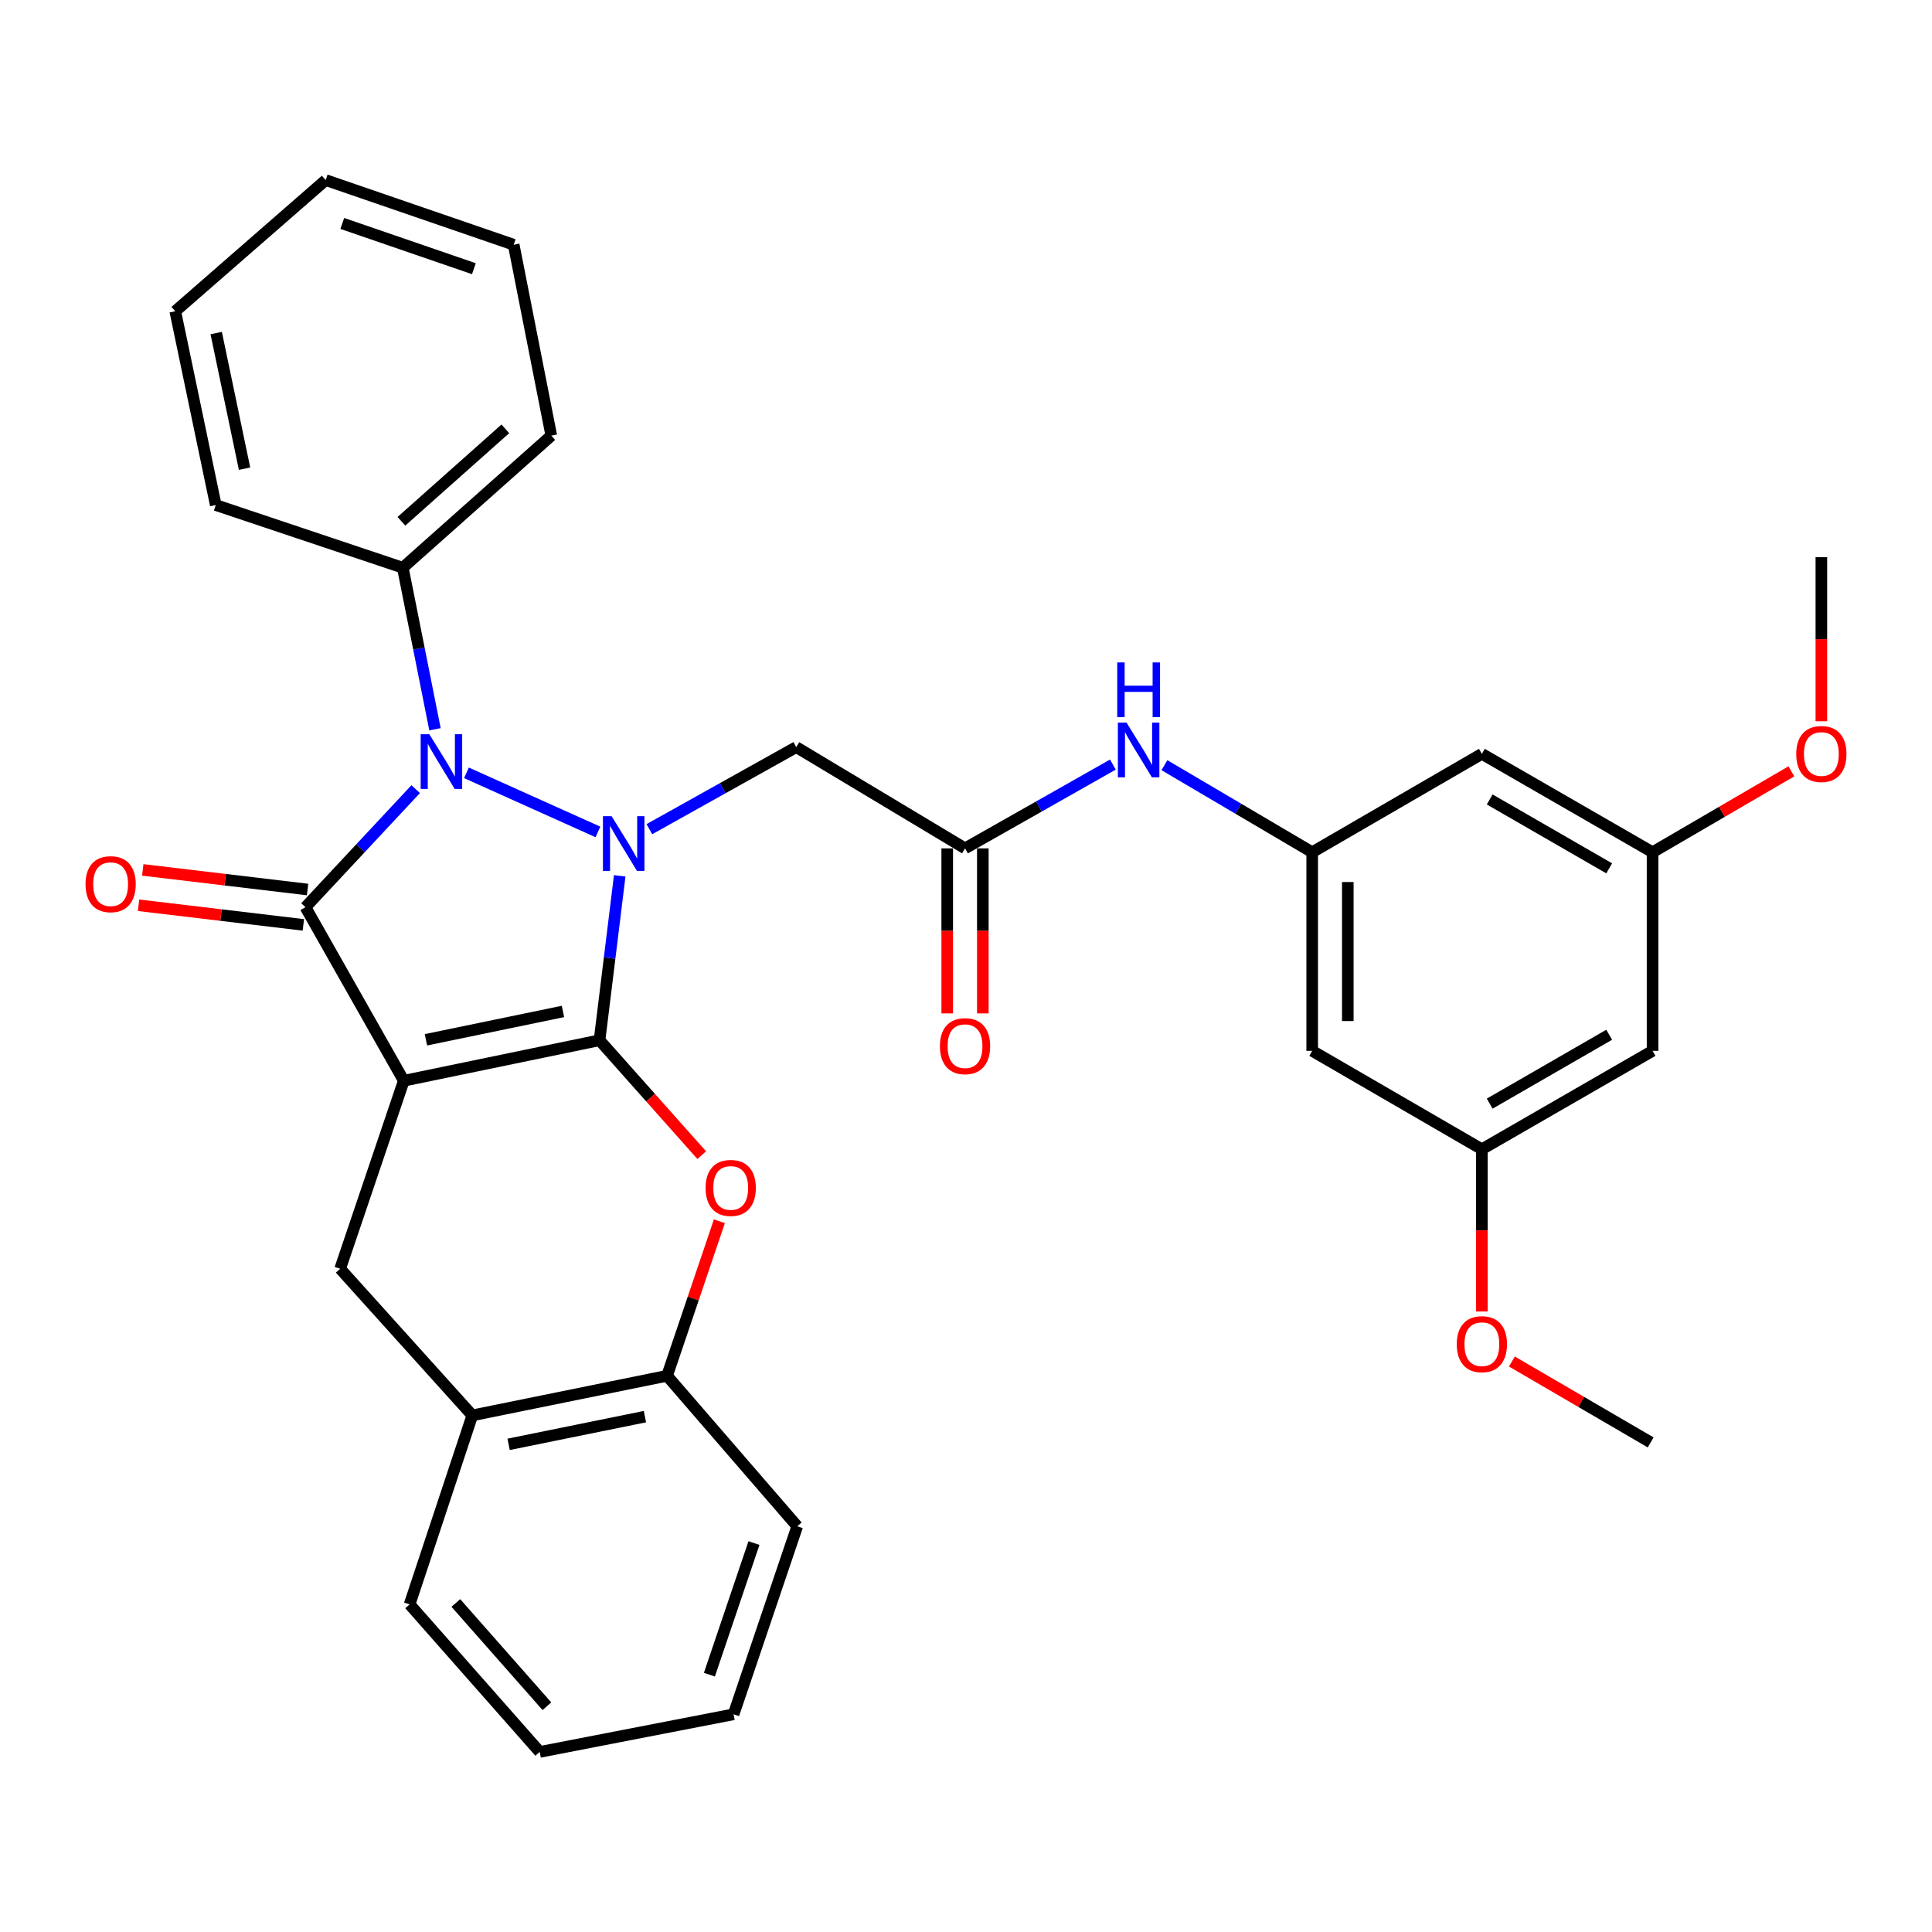 <?xml version='1.0' encoding='iso-8859-1'?>
<svg version='1.1' baseProfile='full'
              xmlns='http://www.w3.org/2000/svg'
                      xmlns:rdkit='http://www.rdkit.org/xml'
                      xmlns:xlink='http://www.w3.org/1999/xlink'
                  xml:space='preserve'
width='1000px' height='1000px' viewBox='0 0 1000 1000'>
<!-- END OF HEADER -->
<rect style='opacity:1.0;fill:#FFFFFF;stroke:none' width='1000' height='1000' x='0' y='0'> </rect>
<path class='bond-0' d='M 310.315,538.431 L 209.001,559.392' style='fill:none;fill-rule:evenodd;stroke:#000000;stroke-width:6px;stroke-linecap:butt;stroke-linejoin:miter;stroke-opacity:1' />
<path class='bond-0' d='M 291.383,523.525 L 220.463,538.198' style='fill:none;fill-rule:evenodd;stroke:#000000;stroke-width:6px;stroke-linecap:butt;stroke-linejoin:miter;stroke-opacity:1' />
<path class='bond-1' d='M 310.315,538.431 L 315.54,495.88' style='fill:none;fill-rule:evenodd;stroke:#000000;stroke-width:6px;stroke-linecap:butt;stroke-linejoin:miter;stroke-opacity:1' />
<path class='bond-1' d='M 315.54,495.88 L 320.764,453.329' style='fill:none;fill-rule:evenodd;stroke:#0000FF;stroke-width:6px;stroke-linecap:butt;stroke-linejoin:miter;stroke-opacity:1' />
<path class='bond-4' d='M 310.315,538.431 L 336.763,568.173' style='fill:none;fill-rule:evenodd;stroke:#000000;stroke-width:6px;stroke-linecap:butt;stroke-linejoin:miter;stroke-opacity:1' />
<path class='bond-4' d='M 336.763,568.173 L 363.211,597.915' style='fill:none;fill-rule:evenodd;stroke:#FF0000;stroke-width:6px;stroke-linecap:butt;stroke-linejoin:miter;stroke-opacity:1' />
<path class='bond-2' d='M 209.001,559.392 L 158.108,469.567' style='fill:none;fill-rule:evenodd;stroke:#000000;stroke-width:6px;stroke-linecap:butt;stroke-linejoin:miter;stroke-opacity:1' />
<path class='bond-6' d='M 209.001,559.392 L 176.059,656.712' style='fill:none;fill-rule:evenodd;stroke:#000000;stroke-width:6px;stroke-linecap:butt;stroke-linejoin:miter;stroke-opacity:1' />
<path class='bond-3' d='M 309.492,430.613 L 241.438,400.017' style='fill:none;fill-rule:evenodd;stroke:#0000FF;stroke-width:6px;stroke-linecap:butt;stroke-linejoin:miter;stroke-opacity:1' />
<path class='bond-5' d='M 336.116,429.176 L 374.128,407.94' style='fill:none;fill-rule:evenodd;stroke:#0000FF;stroke-width:6px;stroke-linecap:butt;stroke-linejoin:miter;stroke-opacity:1' />
<path class='bond-5' d='M 374.128,407.94 L 412.141,386.705' style='fill:none;fill-rule:evenodd;stroke:#000000;stroke-width:6px;stroke-linecap:butt;stroke-linejoin:miter;stroke-opacity:1' />
<path class='bond-12' d='M 159.197,460.415 L 116.545,455.339' style='fill:none;fill-rule:evenodd;stroke:#000000;stroke-width:6px;stroke-linecap:butt;stroke-linejoin:miter;stroke-opacity:1' />
<path class='bond-12' d='M 116.545,455.339 L 73.893,450.263' style='fill:none;fill-rule:evenodd;stroke:#FF0000;stroke-width:6px;stroke-linecap:butt;stroke-linejoin:miter;stroke-opacity:1' />
<path class='bond-12' d='M 157.019,478.718 L 114.367,473.642' style='fill:none;fill-rule:evenodd;stroke:#000000;stroke-width:6px;stroke-linecap:butt;stroke-linejoin:miter;stroke-opacity:1' />
<path class='bond-12' d='M 114.367,473.642 L 71.715,468.566' style='fill:none;fill-rule:evenodd;stroke:#FF0000;stroke-width:6px;stroke-linecap:butt;stroke-linejoin:miter;stroke-opacity:1' />
<path class='bond-33' d='M 158.108,469.567 L 186.634,439.011' style='fill:none;fill-rule:evenodd;stroke:#000000;stroke-width:6px;stroke-linecap:butt;stroke-linejoin:miter;stroke-opacity:1' />
<path class='bond-33' d='M 186.634,439.011 L 215.159,408.456' style='fill:none;fill-rule:evenodd;stroke:#0000FF;stroke-width:6px;stroke-linecap:butt;stroke-linejoin:miter;stroke-opacity:1' />
<path class='bond-13' d='M 225.147,377.473 L 216.818,335.661' style='fill:none;fill-rule:evenodd;stroke:#0000FF;stroke-width:6px;stroke-linecap:butt;stroke-linejoin:miter;stroke-opacity:1' />
<path class='bond-13' d='M 216.818,335.661 L 208.489,293.849' style='fill:none;fill-rule:evenodd;stroke:#000000;stroke-width:6px;stroke-linecap:butt;stroke-linejoin:miter;stroke-opacity:1' />
<path class='bond-8' d='M 372.349,632.119 L 358.806,672.115' style='fill:none;fill-rule:evenodd;stroke:#FF0000;stroke-width:6px;stroke-linecap:butt;stroke-linejoin:miter;stroke-opacity:1' />
<path class='bond-8' d='M 358.806,672.115 L 345.264,712.111' style='fill:none;fill-rule:evenodd;stroke:#000000;stroke-width:6px;stroke-linecap:butt;stroke-linejoin:miter;stroke-opacity:1' />
<path class='bond-7' d='M 412.141,386.705 L 499.498,439.113' style='fill:none;fill-rule:evenodd;stroke:#000000;stroke-width:6px;stroke-linecap:butt;stroke-linejoin:miter;stroke-opacity:1' />
<path class='bond-34' d='M 176.059,656.712 L 244.462,732.601' style='fill:none;fill-rule:evenodd;stroke:#000000;stroke-width:6px;stroke-linecap:butt;stroke-linejoin:miter;stroke-opacity:1' />
<path class='bond-11' d='M 499.498,439.113 L 537.765,417.426' style='fill:none;fill-rule:evenodd;stroke:#000000;stroke-width:6px;stroke-linecap:butt;stroke-linejoin:miter;stroke-opacity:1' />
<path class='bond-11' d='M 537.765,417.426 L 576.032,395.74' style='fill:none;fill-rule:evenodd;stroke:#0000FF;stroke-width:6px;stroke-linecap:butt;stroke-linejoin:miter;stroke-opacity:1' />
<path class='bond-19' d='M 490.282,439.113 L 490.282,481.823' style='fill:none;fill-rule:evenodd;stroke:#000000;stroke-width:6px;stroke-linecap:butt;stroke-linejoin:miter;stroke-opacity:1' />
<path class='bond-19' d='M 490.282,481.823 L 490.282,524.533' style='fill:none;fill-rule:evenodd;stroke:#FF0000;stroke-width:6px;stroke-linecap:butt;stroke-linejoin:miter;stroke-opacity:1' />
<path class='bond-19' d='M 508.714,439.113 L 508.714,481.823' style='fill:none;fill-rule:evenodd;stroke:#000000;stroke-width:6px;stroke-linecap:butt;stroke-linejoin:miter;stroke-opacity:1' />
<path class='bond-19' d='M 508.714,481.823 L 508.714,524.533' style='fill:none;fill-rule:evenodd;stroke:#FF0000;stroke-width:6px;stroke-linecap:butt;stroke-linejoin:miter;stroke-opacity:1' />
<path class='bond-9' d='M 345.264,712.111 L 244.462,732.601' style='fill:none;fill-rule:evenodd;stroke:#000000;stroke-width:6px;stroke-linecap:butt;stroke-linejoin:miter;stroke-opacity:1' />
<path class='bond-9' d='M 333.815,733.247 L 263.254,747.59' style='fill:none;fill-rule:evenodd;stroke:#000000;stroke-width:6px;stroke-linecap:butt;stroke-linejoin:miter;stroke-opacity:1' />
<path class='bond-22' d='M 345.264,712.111 L 412.653,789.996' style='fill:none;fill-rule:evenodd;stroke:#000000;stroke-width:6px;stroke-linecap:butt;stroke-linejoin:miter;stroke-opacity:1' />
<path class='bond-23' d='M 244.462,732.601 L 212.011,830.433' style='fill:none;fill-rule:evenodd;stroke:#000000;stroke-width:6px;stroke-linecap:butt;stroke-linejoin:miter;stroke-opacity:1' />
<path class='bond-10' d='M 679.189,441.12 L 640.945,418.587' style='fill:none;fill-rule:evenodd;stroke:#000000;stroke-width:6px;stroke-linecap:butt;stroke-linejoin:miter;stroke-opacity:1' />
<path class='bond-10' d='M 640.945,418.587 L 602.701,396.054' style='fill:none;fill-rule:evenodd;stroke:#0000FF;stroke-width:6px;stroke-linecap:butt;stroke-linejoin:miter;stroke-opacity:1' />
<path class='bond-14' d='M 679.189,441.12 L 679.189,543.919' style='fill:none;fill-rule:evenodd;stroke:#000000;stroke-width:6px;stroke-linecap:butt;stroke-linejoin:miter;stroke-opacity:1' />
<path class='bond-14' d='M 697.621,456.54 L 697.621,528.499' style='fill:none;fill-rule:evenodd;stroke:#000000;stroke-width:6px;stroke-linecap:butt;stroke-linejoin:miter;stroke-opacity:1' />
<path class='bond-15' d='M 679.189,441.12 L 767.017,390.187' style='fill:none;fill-rule:evenodd;stroke:#000000;stroke-width:6px;stroke-linecap:butt;stroke-linejoin:miter;stroke-opacity:1' />
<path class='bond-24' d='M 208.489,293.849 L 285.35,225.477' style='fill:none;fill-rule:evenodd;stroke:#000000;stroke-width:6px;stroke-linecap:butt;stroke-linejoin:miter;stroke-opacity:1' />
<path class='bond-24' d='M 207.767,269.822 L 261.57,221.961' style='fill:none;fill-rule:evenodd;stroke:#000000;stroke-width:6px;stroke-linecap:butt;stroke-linejoin:miter;stroke-opacity:1' />
<path class='bond-25' d='M 208.489,293.849 L 111.68,261.409' style='fill:none;fill-rule:evenodd;stroke:#000000;stroke-width:6px;stroke-linecap:butt;stroke-linejoin:miter;stroke-opacity:1' />
<path class='bond-17' d='M 679.189,543.919 L 767.017,594.853' style='fill:none;fill-rule:evenodd;stroke:#000000;stroke-width:6px;stroke-linecap:butt;stroke-linejoin:miter;stroke-opacity:1' />
<path class='bond-16' d='M 767.017,390.187 L 855.368,441.12' style='fill:none;fill-rule:evenodd;stroke:#000000;stroke-width:6px;stroke-linecap:butt;stroke-linejoin:miter;stroke-opacity:1' />
<path class='bond-16' d='M 771.064,413.795 L 832.909,449.449' style='fill:none;fill-rule:evenodd;stroke:#000000;stroke-width:6px;stroke-linecap:butt;stroke-linejoin:miter;stroke-opacity:1' />
<path class='bond-18' d='M 855.368,441.12 L 855.368,543.919' style='fill:none;fill-rule:evenodd;stroke:#000000;stroke-width:6px;stroke-linecap:butt;stroke-linejoin:miter;stroke-opacity:1' />
<path class='bond-20' d='M 855.368,441.12 L 891.287,420.18' style='fill:none;fill-rule:evenodd;stroke:#000000;stroke-width:6px;stroke-linecap:butt;stroke-linejoin:miter;stroke-opacity:1' />
<path class='bond-20' d='M 891.287,420.18 L 927.207,399.239' style='fill:none;fill-rule:evenodd;stroke:#FF0000;stroke-width:6px;stroke-linecap:butt;stroke-linejoin:miter;stroke-opacity:1' />
<path class='bond-21' d='M 767.017,594.853 L 767.017,636.839' style='fill:none;fill-rule:evenodd;stroke:#000000;stroke-width:6px;stroke-linecap:butt;stroke-linejoin:miter;stroke-opacity:1' />
<path class='bond-21' d='M 767.017,636.839 L 767.017,678.825' style='fill:none;fill-rule:evenodd;stroke:#FF0000;stroke-width:6px;stroke-linecap:butt;stroke-linejoin:miter;stroke-opacity:1' />
<path class='bond-37' d='M 767.017,594.853 L 855.368,543.919' style='fill:none;fill-rule:evenodd;stroke:#000000;stroke-width:6px;stroke-linecap:butt;stroke-linejoin:miter;stroke-opacity:1' />
<path class='bond-37' d='M 771.064,571.244 L 832.909,535.591' style='fill:none;fill-rule:evenodd;stroke:#000000;stroke-width:6px;stroke-linecap:butt;stroke-linejoin:miter;stroke-opacity:1' />
<path class='bond-26' d='M 942.735,373.321 L 942.735,330.841' style='fill:none;fill-rule:evenodd;stroke:#FF0000;stroke-width:6px;stroke-linecap:butt;stroke-linejoin:miter;stroke-opacity:1' />
<path class='bond-26' d='M 942.735,330.841 L 942.735,288.36' style='fill:none;fill-rule:evenodd;stroke:#000000;stroke-width:6px;stroke-linecap:butt;stroke-linejoin:miter;stroke-opacity:1' />
<path class='bond-27' d='M 782.545,704.716 L 818.465,725.652' style='fill:none;fill-rule:evenodd;stroke:#FF0000;stroke-width:6px;stroke-linecap:butt;stroke-linejoin:miter;stroke-opacity:1' />
<path class='bond-27' d='M 818.465,725.652 L 854.385,746.589' style='fill:none;fill-rule:evenodd;stroke:#000000;stroke-width:6px;stroke-linecap:butt;stroke-linejoin:miter;stroke-opacity:1' />
<path class='bond-28' d='M 412.653,789.996 L 379.701,887.316' style='fill:none;fill-rule:evenodd;stroke:#000000;stroke-width:6px;stroke-linecap:butt;stroke-linejoin:miter;stroke-opacity:1' />
<path class='bond-28' d='M 390.252,798.683 L 367.185,866.807' style='fill:none;fill-rule:evenodd;stroke:#000000;stroke-width:6px;stroke-linecap:butt;stroke-linejoin:miter;stroke-opacity:1' />
<path class='bond-35' d='M 212.011,830.433 L 279.36,906.793' style='fill:none;fill-rule:evenodd;stroke:#000000;stroke-width:6px;stroke-linecap:butt;stroke-linejoin:miter;stroke-opacity:1' />
<path class='bond-35' d='M 235.937,829.695 L 283.081,883.147' style='fill:none;fill-rule:evenodd;stroke:#000000;stroke-width:6px;stroke-linecap:butt;stroke-linejoin:miter;stroke-opacity:1' />
<path class='bond-31' d='M 285.35,225.477 L 265.884,126.671' style='fill:none;fill-rule:evenodd;stroke:#000000;stroke-width:6px;stroke-linecap:butt;stroke-linejoin:miter;stroke-opacity:1' />
<path class='bond-30' d='M 111.68,261.409 L 90.719,161.108' style='fill:none;fill-rule:evenodd;stroke:#000000;stroke-width:6px;stroke-linecap:butt;stroke-linejoin:miter;stroke-opacity:1' />
<path class='bond-30' d='M 126.578,242.593 L 111.905,172.383' style='fill:none;fill-rule:evenodd;stroke:#000000;stroke-width:6px;stroke-linecap:butt;stroke-linejoin:miter;stroke-opacity:1' />
<path class='bond-29' d='M 379.701,887.316 L 279.36,906.793' style='fill:none;fill-rule:evenodd;stroke:#000000;stroke-width:6px;stroke-linecap:butt;stroke-linejoin:miter;stroke-opacity:1' />
<path class='bond-32' d='M 90.719,161.108 L 168.573,93.207' style='fill:none;fill-rule:evenodd;stroke:#000000;stroke-width:6px;stroke-linecap:butt;stroke-linejoin:miter;stroke-opacity:1' />
<path class='bond-36' d='M 265.884,126.671 L 168.573,93.207' style='fill:none;fill-rule:evenodd;stroke:#000000;stroke-width:6px;stroke-linecap:butt;stroke-linejoin:miter;stroke-opacity:1' />
<path class='bond-36' d='M 245.293,139.082 L 177.176,115.657' style='fill:none;fill-rule:evenodd;stroke:#000000;stroke-width:6px;stroke-linecap:butt;stroke-linejoin:miter;stroke-opacity:1' />
<path  class='atom-2' d='M 316.558 422.444
L 325.838 437.444
Q 326.758 438.924, 328.238 441.604
Q 329.718 444.284, 329.798 444.444
L 329.798 422.444
L 333.558 422.444
L 333.558 450.764
L 329.678 450.764
L 319.718 434.364
Q 318.558 432.444, 317.318 430.244
Q 316.118 428.044, 315.758 427.364
L 315.758 450.764
L 312.078 450.764
L 312.078 422.444
L 316.558 422.444
' fill='#0000FF'/>
<path  class='atom-4' d='M 222.217 380.03
L 231.497 395.03
Q 232.417 396.51, 233.897 399.19
Q 235.377 401.87, 235.457 402.03
L 235.457 380.03
L 239.217 380.03
L 239.217 408.35
L 235.337 408.35
L 225.377 391.95
Q 224.217 390.03, 222.977 387.83
Q 221.777 385.63, 221.417 384.95
L 221.417 408.35
L 217.737 408.35
L 217.737 380.03
L 222.217 380.03
' fill='#0000FF'/>
<path  class='atom-5' d='M 365.216 614.87
Q 365.216 608.07, 368.576 604.27
Q 371.936 600.47, 378.216 600.47
Q 384.496 600.47, 387.856 604.27
Q 391.216 608.07, 391.216 614.87
Q 391.216 621.75, 387.816 625.67
Q 384.416 629.55, 378.216 629.55
Q 371.976 629.55, 368.576 625.67
Q 365.216 621.79, 365.216 614.87
M 378.216 626.35
Q 382.536 626.35, 384.856 623.47
Q 387.216 620.55, 387.216 614.87
Q 387.216 609.31, 384.856 606.51
Q 382.536 603.67, 378.216 603.67
Q 373.896 603.67, 371.536 606.47
Q 369.216 609.27, 369.216 614.87
Q 369.216 620.59, 371.536 623.47
Q 373.896 626.35, 378.216 626.35
' fill='#FF0000'/>
<path  class='atom-12' d='M 583.094 374.03
L 592.374 389.03
Q 593.294 390.51, 594.774 393.19
Q 596.254 395.87, 596.334 396.03
L 596.334 374.03
L 600.094 374.03
L 600.094 402.35
L 596.214 402.35
L 586.254 385.95
Q 585.094 384.03, 583.854 381.83
Q 582.654 379.63, 582.294 378.95
L 582.294 402.35
L 578.614 402.35
L 578.614 374.03
L 583.094 374.03
' fill='#0000FF'/>
<path  class='atom-12' d='M 578.274 342.878
L 582.114 342.878
L 582.114 354.918
L 596.594 354.918
L 596.594 342.878
L 600.434 342.878
L 600.434 371.198
L 596.594 371.198
L 596.594 358.118
L 582.114 358.118
L 582.114 371.198
L 578.274 371.198
L 578.274 342.878
' fill='#0000FF'/>
<path  class='atom-13' d='M 44.265 457.646
Q 44.265 450.846, 47.625 447.046
Q 50.985 443.246, 57.265 443.246
Q 63.545 443.246, 66.905 447.046
Q 70.265 450.846, 70.265 457.646
Q 70.265 464.526, 66.865 468.446
Q 63.465 472.326, 57.265 472.326
Q 51.025 472.326, 47.625 468.446
Q 44.265 464.566, 44.265 457.646
M 57.265 469.126
Q 61.585 469.126, 63.905 466.246
Q 66.265 463.326, 66.265 457.646
Q 66.265 452.086, 63.905 449.286
Q 61.585 446.446, 57.265 446.446
Q 52.945 446.446, 50.585 449.246
Q 48.265 452.046, 48.265 457.646
Q 48.265 463.366, 50.585 466.246
Q 52.945 469.126, 57.265 469.126
' fill='#FF0000'/>
<path  class='atom-20' d='M 486.498 541.49
Q 486.498 534.69, 489.858 530.89
Q 493.218 527.09, 499.498 527.09
Q 505.778 527.09, 509.138 530.89
Q 512.498 534.69, 512.498 541.49
Q 512.498 548.37, 509.098 552.29
Q 505.698 556.17, 499.498 556.17
Q 493.258 556.17, 489.858 552.29
Q 486.498 548.41, 486.498 541.49
M 499.498 552.97
Q 503.818 552.97, 506.138 550.09
Q 508.498 547.17, 508.498 541.49
Q 508.498 535.93, 506.138 533.13
Q 503.818 530.29, 499.498 530.29
Q 495.178 530.29, 492.818 533.09
Q 490.498 535.89, 490.498 541.49
Q 490.498 547.21, 492.818 550.09
Q 495.178 552.97, 499.498 552.97
' fill='#FF0000'/>
<path  class='atom-21' d='M 929.735 390.267
Q 929.735 383.467, 933.095 379.667
Q 936.455 375.867, 942.735 375.867
Q 949.015 375.867, 952.375 379.667
Q 955.735 383.467, 955.735 390.267
Q 955.735 397.147, 952.335 401.067
Q 948.935 404.947, 942.735 404.947
Q 936.495 404.947, 933.095 401.067
Q 929.735 397.187, 929.735 390.267
M 942.735 401.747
Q 947.055 401.747, 949.375 398.867
Q 951.735 395.947, 951.735 390.267
Q 951.735 384.707, 949.375 381.907
Q 947.055 379.067, 942.735 379.067
Q 938.415 379.067, 936.055 381.867
Q 933.735 384.667, 933.735 390.267
Q 933.735 395.987, 936.055 398.867
Q 938.415 401.747, 942.735 401.747
' fill='#FF0000'/>
<path  class='atom-22' d='M 754.017 695.745
Q 754.017 688.945, 757.377 685.145
Q 760.737 681.345, 767.017 681.345
Q 773.297 681.345, 776.657 685.145
Q 780.017 688.945, 780.017 695.745
Q 780.017 702.625, 776.617 706.545
Q 773.217 710.425, 767.017 710.425
Q 760.777 710.425, 757.377 706.545
Q 754.017 702.665, 754.017 695.745
M 767.017 707.225
Q 771.337 707.225, 773.657 704.345
Q 776.017 701.425, 776.017 695.745
Q 776.017 690.185, 773.657 687.385
Q 771.337 684.545, 767.017 684.545
Q 762.697 684.545, 760.337 687.345
Q 758.017 690.145, 758.017 695.745
Q 758.017 701.465, 760.337 704.345
Q 762.697 707.225, 767.017 707.225
' fill='#FF0000'/>
</svg>

